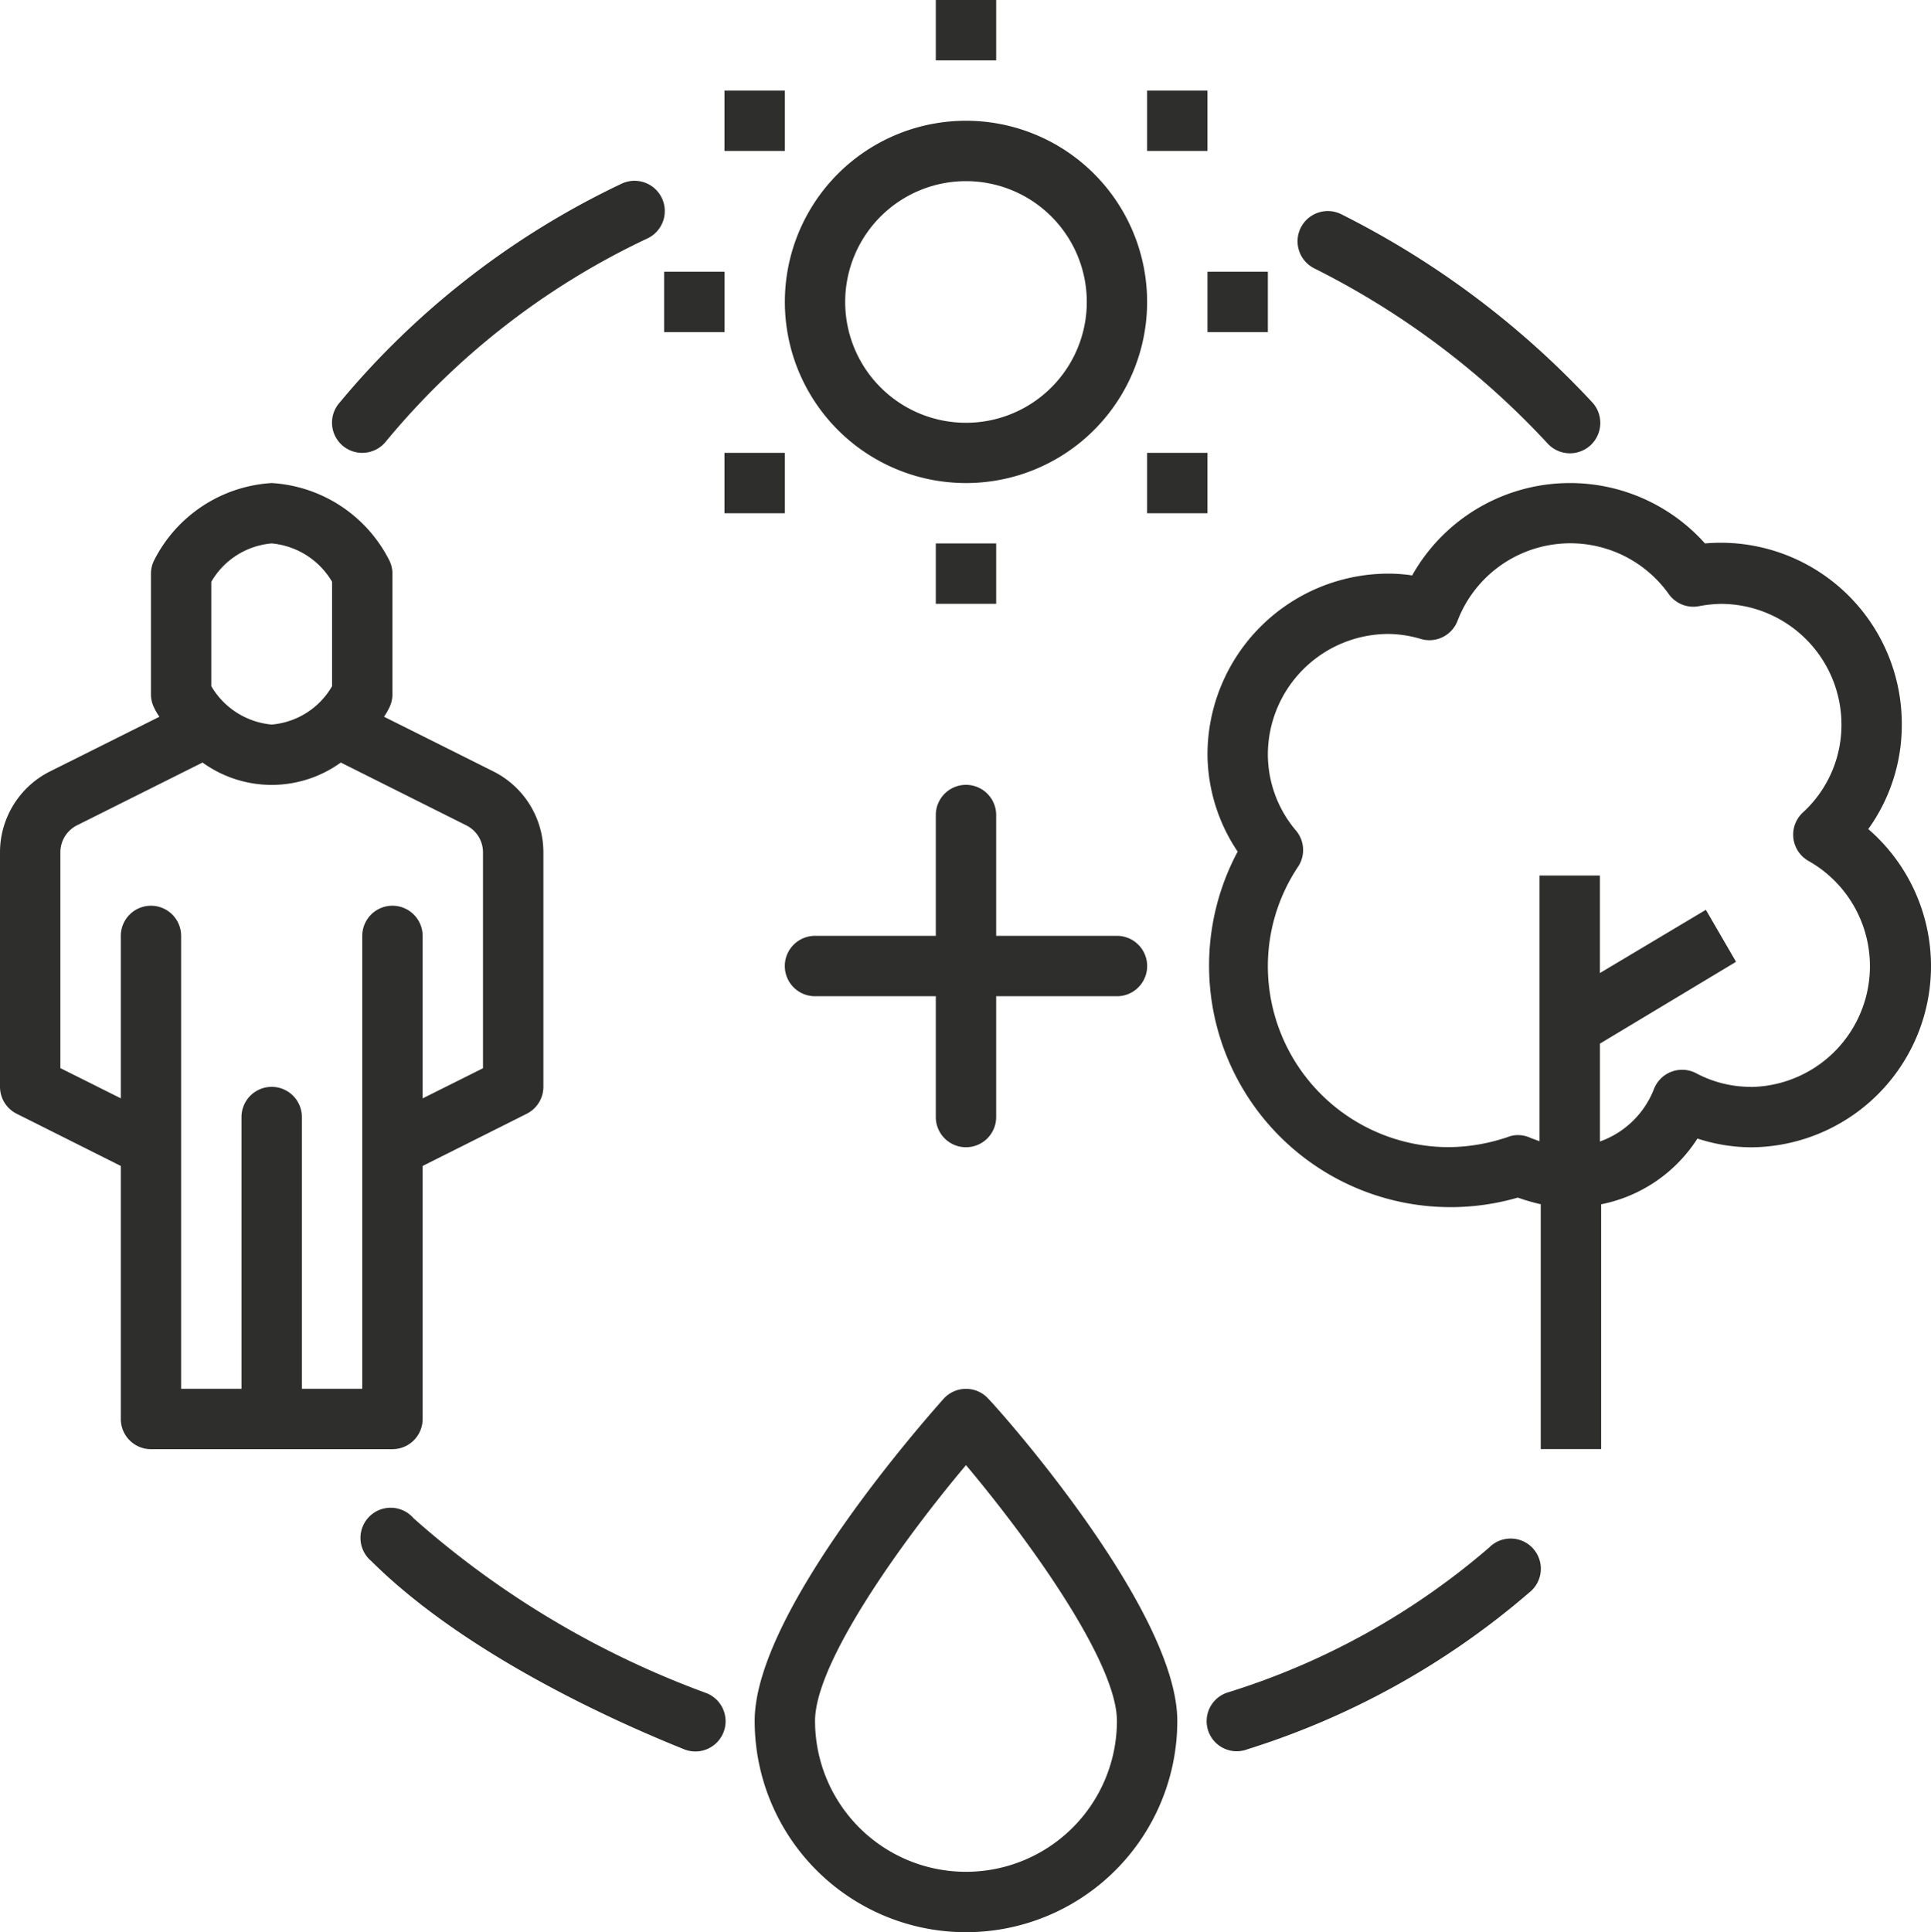 <svg xmlns="http://www.w3.org/2000/svg" width="126.28" height="126.343" viewBox="0 0 126.28 126.343"><g id="_26-eco_system" data-name="26-eco system" transform="translate(0 0)"><path id="Path_506" data-name="Path 506" d="M27.638,77.2V60.654l6.811-3.415a1.974,1.974,0,0,0,1.086-1.757V40.163a5.922,5.922,0,0,0-3.277-5.31L25.111,31.28a4.106,4.106,0,0,0,.336-.572,1.974,1.974,0,0,0,.217-.888v-7.9a1.974,1.974,0,0,0-.217-.888A9.239,9.239,0,0,0,17.767,16a9.239,9.239,0,0,0-7.679,5.034,1.974,1.974,0,0,0-.217.888v7.9a1.974,1.974,0,0,0,.217.888,4.106,4.106,0,0,0,.336.572L3.277,34.853A5.922,5.922,0,0,0,0,40.163V55.482a1.974,1.974,0,0,0,1.086,1.757L7.9,60.654V77.2a1.974,1.974,0,0,0,1.974,1.974H25.664A1.974,1.974,0,0,0,27.638,77.2ZM13.819,22.455a5.054,5.054,0,0,1,3.948-2.507,5.113,5.113,0,0,1,3.948,2.507v6.83a5.054,5.054,0,0,1-3.948,2.507,5.113,5.113,0,0,1-3.948-2.507ZM9.871,43.638A1.974,1.974,0,0,0,7.9,45.612V56.232L3.948,54.258v-14.1a1.974,1.974,0,0,1,1.086-1.777l8.212-4.106a7.719,7.719,0,0,0,9.041,0L30.5,38.386a1.974,1.974,0,0,1,1.086,1.777v14.1l-3.948,1.974V45.612a1.974,1.974,0,0,0-3.948,0V75.223H19.741V57.456a1.974,1.974,0,0,0-3.948,0V75.223H11.845V45.612A1.974,1.974,0,0,0,9.871,43.638Z" transform="translate(0 15.586)" fill="#2e2e2d"></path><path id="Path_507" data-name="Path 507" d="M37.358,46.649C36.095,48.07,25,60.626,25,67.713a13.819,13.819,0,0,0,27.638,0c0-7.087-11.095-19.741-12.358-21.064a1.974,1.974,0,0,0-2.922,0Zm1.461,30.934a9.871,9.871,0,0,1-9.871-9.871c0-3.771,5.567-11.608,9.871-16.721,4.3,5.113,9.871,12.95,9.871,16.721a9.871,9.871,0,0,1-9.871,9.871Z" transform="translate(24.353 44.812)" fill="#2e2e2d"></path><path id="Path_508" data-name="Path 508" d="M83.214,38.623a11.647,11.647,0,0,0,2.191-6.83A11.845,11.845,0,0,0,72.534,19.948a11.84,11.84,0,0,0-19.149,2.093,10.3,10.3,0,0,0-1.54-.118A11.845,11.845,0,0,0,40,33.767,11.509,11.509,0,0,0,41.974,40.1a15.793,15.793,0,0,0,18.32,22.623,13.047,13.047,0,0,0,1.5.434v16.01h3.948V63.162a9.732,9.732,0,0,0,6.3-4.3,11.469,11.469,0,0,0,3.494.573,11.845,11.845,0,0,0,7.679-20.807ZM75.534,55.482a7.6,7.6,0,0,1-3.573-.888A1.974,1.974,0,0,0,69.2,55.62a5.922,5.922,0,0,1-3.534,3.435v-6.4l8.9-5.35-1.974-3.4L65.664,48.04V41.663H61.715V59.036l-.553-.2a1.974,1.974,0,0,0-.849-.2,1.816,1.816,0,0,0-.651.118,12.279,12.279,0,0,1-3.869.671A11.845,11.845,0,0,1,43.948,47.586a11.726,11.726,0,0,1,1.974-6.495,1.974,1.974,0,0,0-.118-2.349,7.719,7.719,0,0,1-1.856-4.975,7.9,7.9,0,0,1,7.9-7.9,7.62,7.62,0,0,1,2.132.336,1.974,1.974,0,0,0,2.369-1.184,7.9,7.9,0,0,1,13.819-1.757,1.974,1.974,0,0,0,1.974.79A8.252,8.252,0,0,1,73.56,23.9a7.9,7.9,0,0,1,7.9,7.9,7.758,7.758,0,0,1-2.527,5.745,1.974,1.974,0,0,0,.395,3.178,7.9,7.9,0,0,1-3.79,14.766Z" transform="translate(38.965 15.586)" fill="#2e2e2d"></path><path id="Path_509" data-name="Path 509" d="M37.845,27.689A11.845,11.845,0,1,0,26,15.845,11.845,11.845,0,0,0,37.845,27.689Zm0-19.741a7.9,7.9,0,1,1-7.9,7.9A7.9,7.9,0,0,1,37.845,7.948Z" transform="translate(25.327 3.897)" fill="#2e2e2d"></path><path id="Path_510" data-name="Path 510" d="M31,0h3.948V3.948H31Z" transform="translate(30.198 0)" fill="#2e2e2d"></path><path id="Path_511" data-name="Path 511" d="M22,9h3.948v3.948H22Z" transform="translate(21.431 8.767)" fill="#2e2e2d"></path><path id="Path_512" data-name="Path 512" d="M24,3h3.948V6.948H24Z" transform="translate(23.379 2.922)" fill="#2e2e2d"></path><path id="Path_513" data-name="Path 513" d="M38,3h3.948V6.948H38Z" transform="translate(37.017 2.922)" fill="#2e2e2d"></path><path id="Path_514" data-name="Path 514" d="M24,15h3.948v3.948H24Z" transform="translate(23.379 14.612)" fill="#2e2e2d"></path><path id="Path_515" data-name="Path 515" d="M38,15h3.948v3.948H38Z" transform="translate(37.017 14.612)" fill="#2e2e2d"></path><path id="Path_516" data-name="Path 516" d="M40,9h3.948v3.948H40Z" transform="translate(38.965 8.767)" fill="#2e2e2d"></path><path id="Path_517" data-name="Path 517" d="M31,18h3.948v3.948H31Z" transform="translate(30.198 17.534)" fill="#2e2e2d"></path><path id="Path_518" data-name="Path 518" d="M12.976,23.769a1.974,1.974,0,0,0,1.52-.711A49.57,49.57,0,0,1,31.572,9.773,1.979,1.979,0,1,0,29.914,6.18,54.111,54.111,0,0,0,11.456,20.532a1.974,1.974,0,0,0,1.52,3.238Z" transform="translate(10.714 5.842)" fill="#2e2e2d"></path><path id="Path_519" data-name="Path 519" d="M34.5,62.035a59.8,59.8,0,0,1-19.09-11.41,1.974,1.974,0,1,0-2.764,2.8c6.3,6.258,16.365,10.66,20.393,12.279A1.976,1.976,0,1,0,34.5,62.035Z" transform="translate(11.636 48.653)" fill="#2e2e2d"></path><path id="Path_520" data-name="Path 520" d="M58.408,51.552a47.853,47.853,0,0,1-17.1,9.476,1.967,1.967,0,1,0,1.3,3.711A52.038,52.038,0,0,0,61.053,54.474a1.974,1.974,0,1,0-2.645-2.922Z" transform="translate(38.976 49.641)" fill="#2e2e2d"></path><path id="Path_521" data-name="Path 521" d="M44.068,10.733a53.3,53.3,0,0,1,15.22,11.41A1.985,1.985,0,1,0,62.25,19.5,57.644,57.644,0,0,0,45.884,7.219a1.978,1.978,0,1,0-1.816,3.514Z" transform="translate(41.885 6.817)" fill="#2e2e2d"></path><path id="Path_522" data-name="Path 522" d="M37.845,49.689a1.974,1.974,0,0,0,1.974-1.974v-7.9h7.9a1.974,1.974,0,1,0,0-3.948h-7.9v-7.9a1.974,1.974,0,0,0-3.948,0v7.9h-7.9a1.974,1.974,0,1,0,0,3.948h7.9v7.9A1.974,1.974,0,0,0,37.845,49.689Z" transform="translate(25.327 25.327)" fill="#2e2e2d"></path></g></svg>